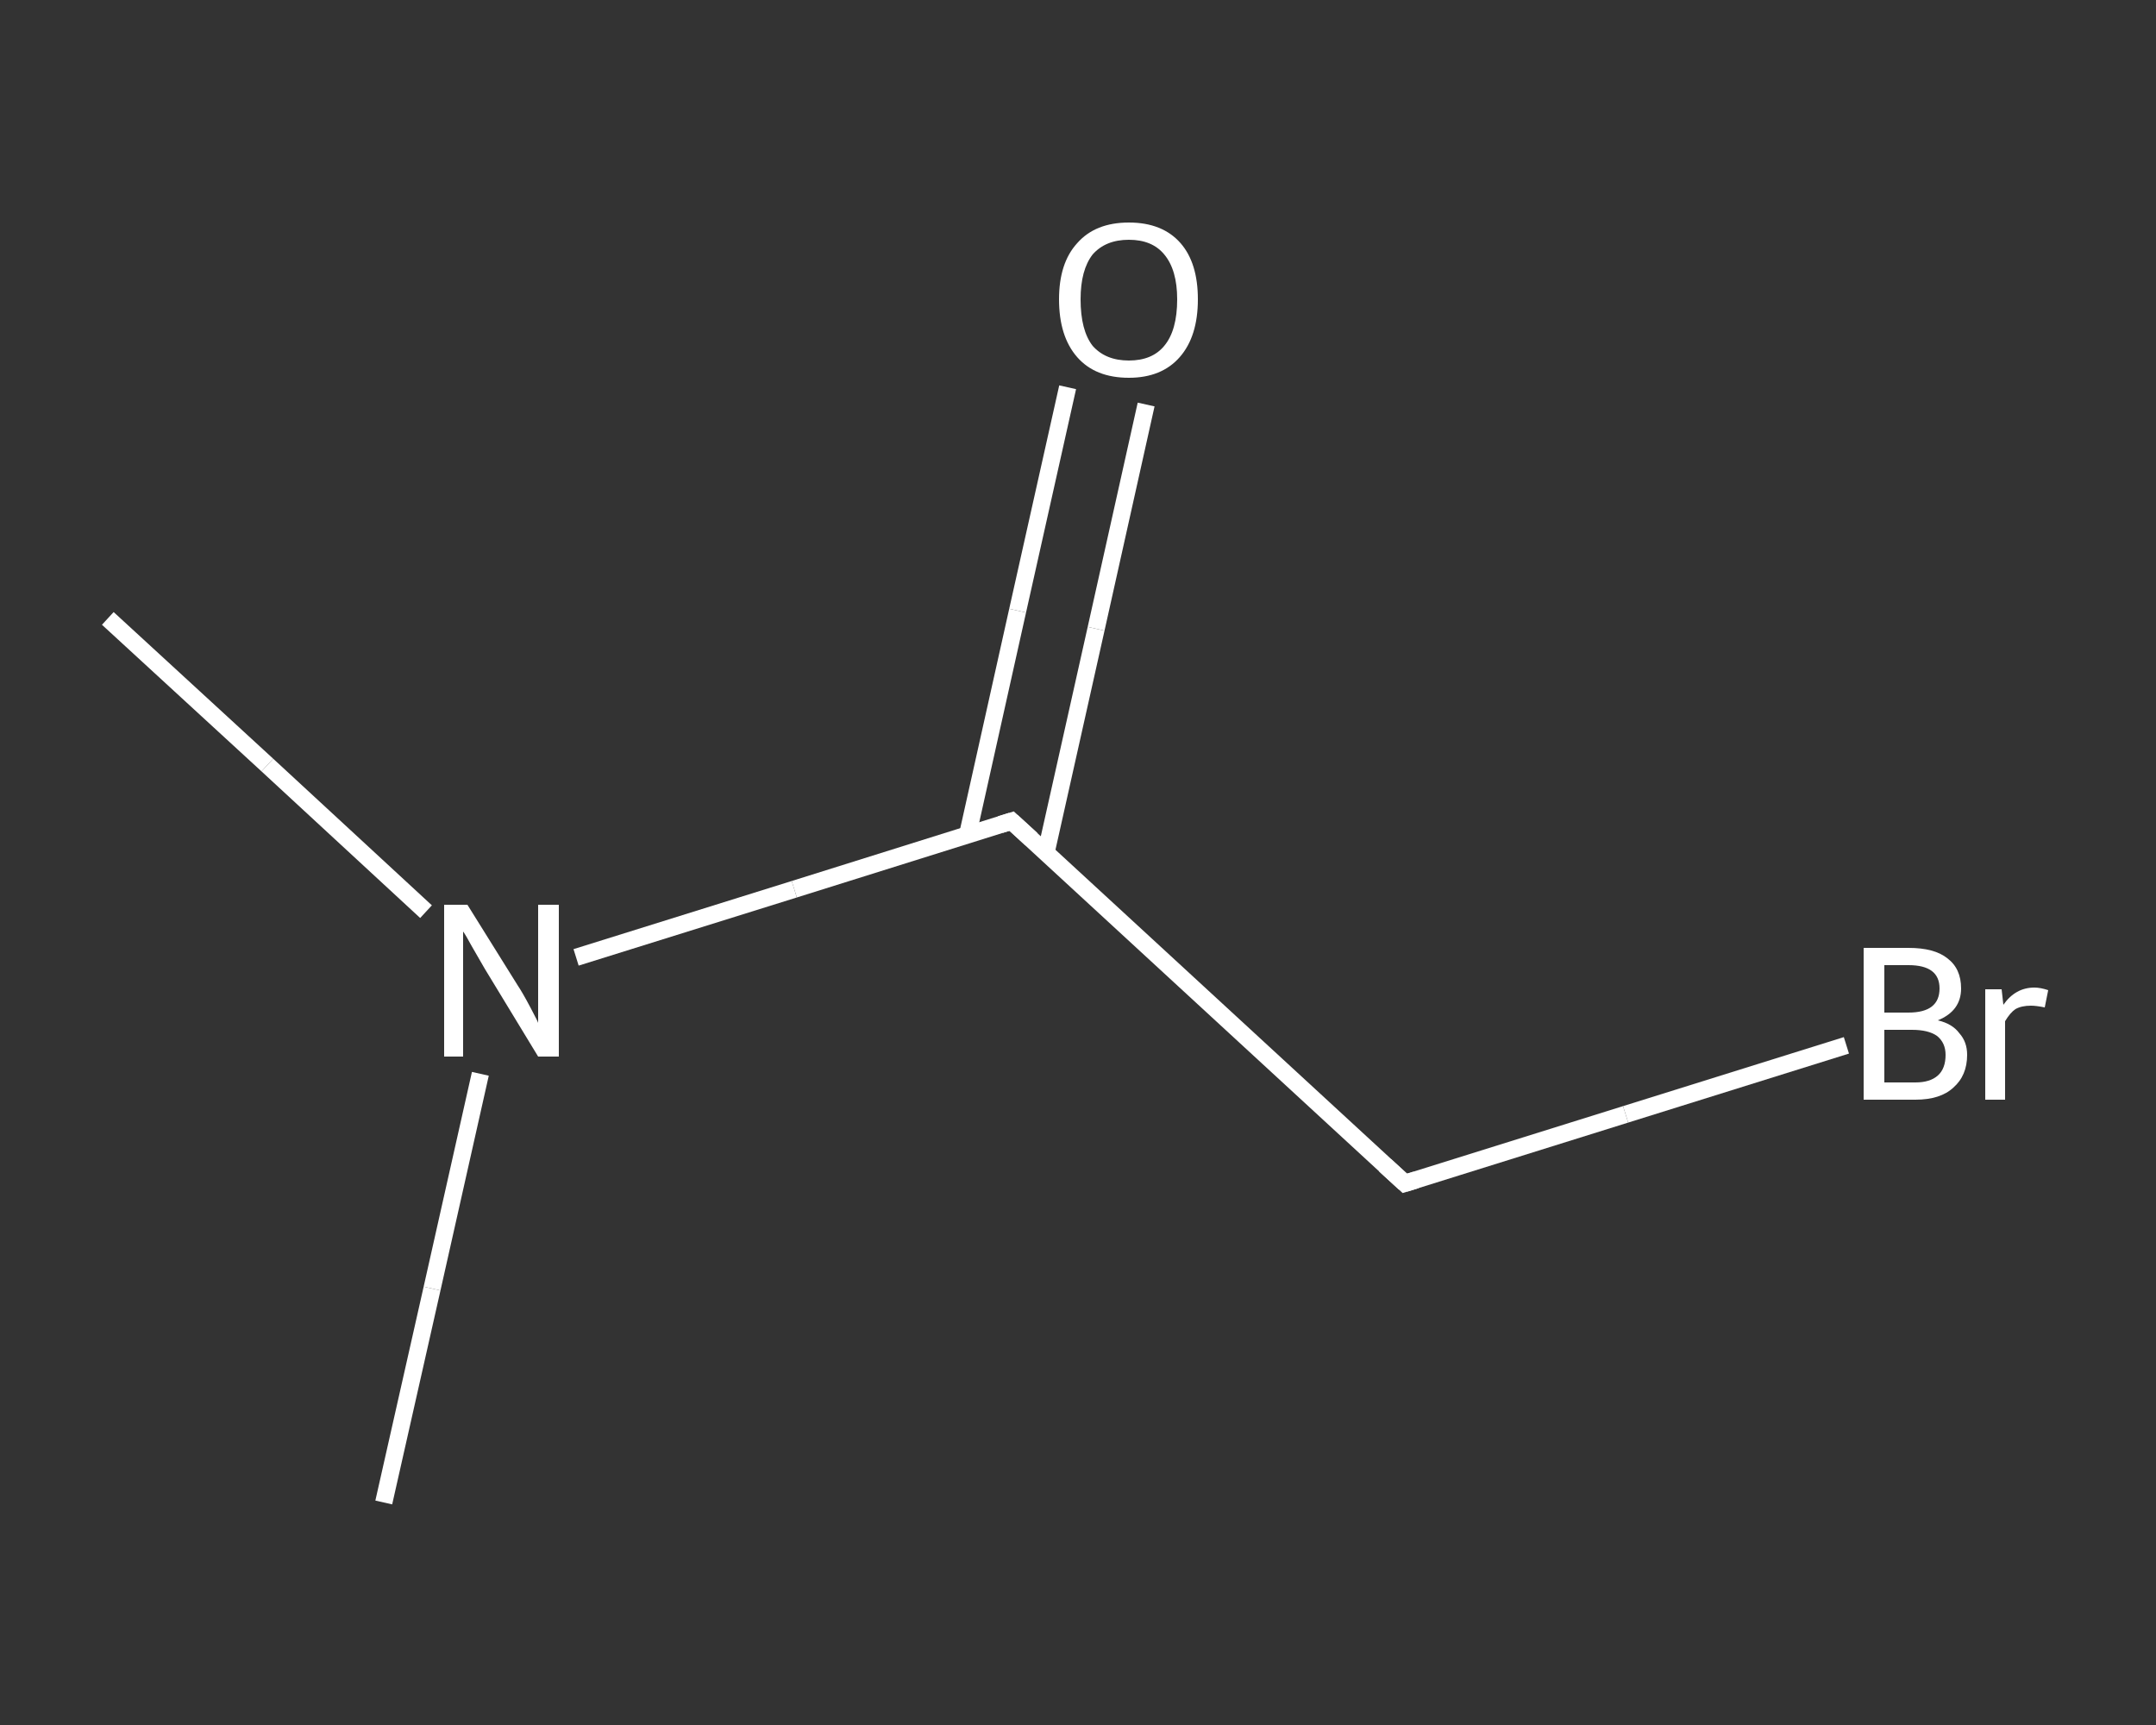 <?xml version='1.0' encoding='iso-8859-1'?>
<svg version='1.1' baseProfile='full'
              xmlns='http://www.w3.org/2000/svg'
                      xmlns:rdkit='http://www.rdkit.org/xml'
                      xmlns:xlink='http://www.w3.org/1999/xlink'
                  xml:space='preserve'
width='250px' height='200px' viewBox='0 0 250 200'>
<rect x="0" y="0" width="250" height="200" fill="#333333" stroke="none"/>
<!-- END OF HEADER -->
<rect style='opacity:1.0;fill:transparent;stroke:none' width='250.0' height='200.0' x='0.0' y='0.0'> </rect>
<path class='bond-0 atom-0 atom-1' d='M 12.5,71.7 L 31.0,88.7' style='fill:none;fill-rule:evenodd;stroke:#FFFFFF;stroke-width:2.0px;stroke-linecap:butt;stroke-linejoin:miter;stroke-opacity:1' />
<path class='bond-0 atom-0 atom-1' d='M 31.0,88.7 L 49.4,105.7' style='fill:none;fill-rule:evenodd;stroke:#FFFFFF;stroke-width:2.0px;stroke-linecap:butt;stroke-linejoin:miter;stroke-opacity:1' />
<path class='bond-1 atom-1 atom-2' d='M 55.7,124.5 L 50.1,149.4' style='fill:none;fill-rule:evenodd;stroke:#FFFFFF;stroke-width:2.0px;stroke-linecap:butt;stroke-linejoin:miter;stroke-opacity:1' />
<path class='bond-1 atom-1 atom-2' d='M 50.1,149.4 L 44.5,174.2' style='fill:none;fill-rule:evenodd;stroke:#FFFFFF;stroke-width:2.0px;stroke-linecap:butt;stroke-linejoin:miter;stroke-opacity:1' />
<path class='bond-2 atom-1 atom-3' d='M 66.8,111.0 L 92.1,103.1' style='fill:none;fill-rule:evenodd;stroke:#FFFFFF;stroke-width:2.0px;stroke-linecap:butt;stroke-linejoin:miter;stroke-opacity:1' />
<path class='bond-2 atom-1 atom-3' d='M 92.1,103.1 L 117.3,95.2' style='fill:none;fill-rule:evenodd;stroke:#FFFFFF;stroke-width:2.0px;stroke-linecap:butt;stroke-linejoin:miter;stroke-opacity:1' />
<path class='bond-3 atom-3 atom-4' d='M 121.3,98.8 L 127.1,72.9' style='fill:none;fill-rule:evenodd;stroke:#FFFFFF;stroke-width:2.0px;stroke-linecap:butt;stroke-linejoin:miter;stroke-opacity:1' />
<path class='bond-3 atom-3 atom-4' d='M 127.1,72.9 L 132.9,46.9' style='fill:none;fill-rule:evenodd;stroke:#FFFFFF;stroke-width:2.0px;stroke-linecap:butt;stroke-linejoin:miter;stroke-opacity:1' />
<path class='bond-3 atom-3 atom-4' d='M 112.2,96.8 L 118.0,70.8' style='fill:none;fill-rule:evenodd;stroke:#FFFFFF;stroke-width:2.0px;stroke-linecap:butt;stroke-linejoin:miter;stroke-opacity:1' />
<path class='bond-3 atom-3 atom-4' d='M 118.0,70.8 L 123.8,44.9' style='fill:none;fill-rule:evenodd;stroke:#FFFFFF;stroke-width:2.0px;stroke-linecap:butt;stroke-linejoin:miter;stroke-opacity:1' />
<path class='bond-4 atom-3 atom-5' d='M 117.3,95.2 L 162.9,137.2' style='fill:none;fill-rule:evenodd;stroke:#FFFFFF;stroke-width:2.0px;stroke-linecap:butt;stroke-linejoin:miter;stroke-opacity:1' />
<path class='bond-5 atom-5 atom-6' d='M 162.9,137.2 L 188.5,129.2' style='fill:none;fill-rule:evenodd;stroke:#FFFFFF;stroke-width:2.0px;stroke-linecap:butt;stroke-linejoin:miter;stroke-opacity:1' />
<path class='bond-5 atom-5 atom-6' d='M 188.5,129.2 L 214.1,121.2' style='fill:none;fill-rule:evenodd;stroke:#FFFFFF;stroke-width:2.0px;stroke-linecap:butt;stroke-linejoin:miter;stroke-opacity:1' />
<path d='M 116.0,95.6 L 117.3,95.2 L 119.6,97.3' style='fill:none;stroke:#FFFFFF;stroke-width:2.0px;stroke-linecap:butt;stroke-linejoin:miter;stroke-opacity:1;' />
<path d='M 160.6,135.1 L 162.9,137.2 L 164.2,136.8' style='fill:none;stroke:#FFFFFF;stroke-width:2.0px;stroke-linecap:butt;stroke-linejoin:miter;stroke-opacity:1;' />
<path class='atom-1' d='M 54.2 104.9
L 60.0 114.2
Q 60.6 115.1, 61.5 116.8
Q 62.4 118.5, 62.4 118.6
L 62.4 104.9
L 64.8 104.9
L 64.8 122.5
L 62.4 122.5
L 56.2 112.3
Q 55.5 111.1, 54.7 109.7
Q 54.0 108.4, 53.7 108.0
L 53.7 122.5
L 51.5 122.5
L 51.5 104.9
L 54.2 104.9
' fill='#FFFFFF'/>
<path class='atom-4' d='M 122.8 34.7
Q 122.8 30.5, 124.9 28.2
Q 127.0 25.8, 130.9 25.8
Q 134.8 25.8, 136.9 28.2
Q 138.9 30.5, 138.9 34.7
Q 138.9 39.0, 136.8 41.4
Q 134.7 43.8, 130.9 43.8
Q 127.0 43.8, 124.9 41.4
Q 122.8 39.0, 122.8 34.7
M 130.9 41.8
Q 133.6 41.8, 135.0 40.1
Q 136.5 38.3, 136.5 34.7
Q 136.5 31.3, 135.0 29.5
Q 133.6 27.8, 130.9 27.8
Q 128.2 27.8, 126.7 29.5
Q 125.3 31.3, 125.3 34.7
Q 125.3 38.3, 126.7 40.1
Q 128.2 41.8, 130.9 41.8
' fill='#FFFFFF'/>
<path class='atom-6' d='M 224.7 118.3
Q 226.4 118.7, 227.2 119.8
Q 228.1 120.8, 228.1 122.3
Q 228.1 124.7, 226.5 126.1
Q 225.0 127.5, 222.1 127.5
L 216.1 127.5
L 216.1 109.9
L 221.3 109.9
Q 224.3 109.9, 225.8 111.1
Q 227.4 112.3, 227.4 114.6
Q 227.4 117.2, 224.7 118.3
M 218.5 111.9
L 218.5 117.4
L 221.3 117.4
Q 223.1 117.4, 224.0 116.7
Q 224.9 116.0, 224.9 114.6
Q 224.9 111.9, 221.3 111.9
L 218.5 111.9
M 222.1 125.5
Q 223.8 125.5, 224.7 124.7
Q 225.6 123.9, 225.6 122.3
Q 225.6 120.9, 224.6 120.1
Q 223.6 119.4, 221.7 119.4
L 218.5 119.4
L 218.5 125.5
L 222.1 125.5
' fill='#FFFFFF'/>
<path class='atom-6' d='M 232.1 114.7
L 232.3 116.5
Q 233.7 114.5, 235.9 114.5
Q 236.6 114.5, 237.5 114.8
L 237.1 116.8
Q 236.1 116.6, 235.5 116.6
Q 234.4 116.6, 233.7 117.0
Q 233.1 117.4, 232.5 118.4
L 232.5 127.5
L 230.2 127.5
L 230.2 114.7
L 232.1 114.7
' fill='#FFFFFF'/>
</svg>

